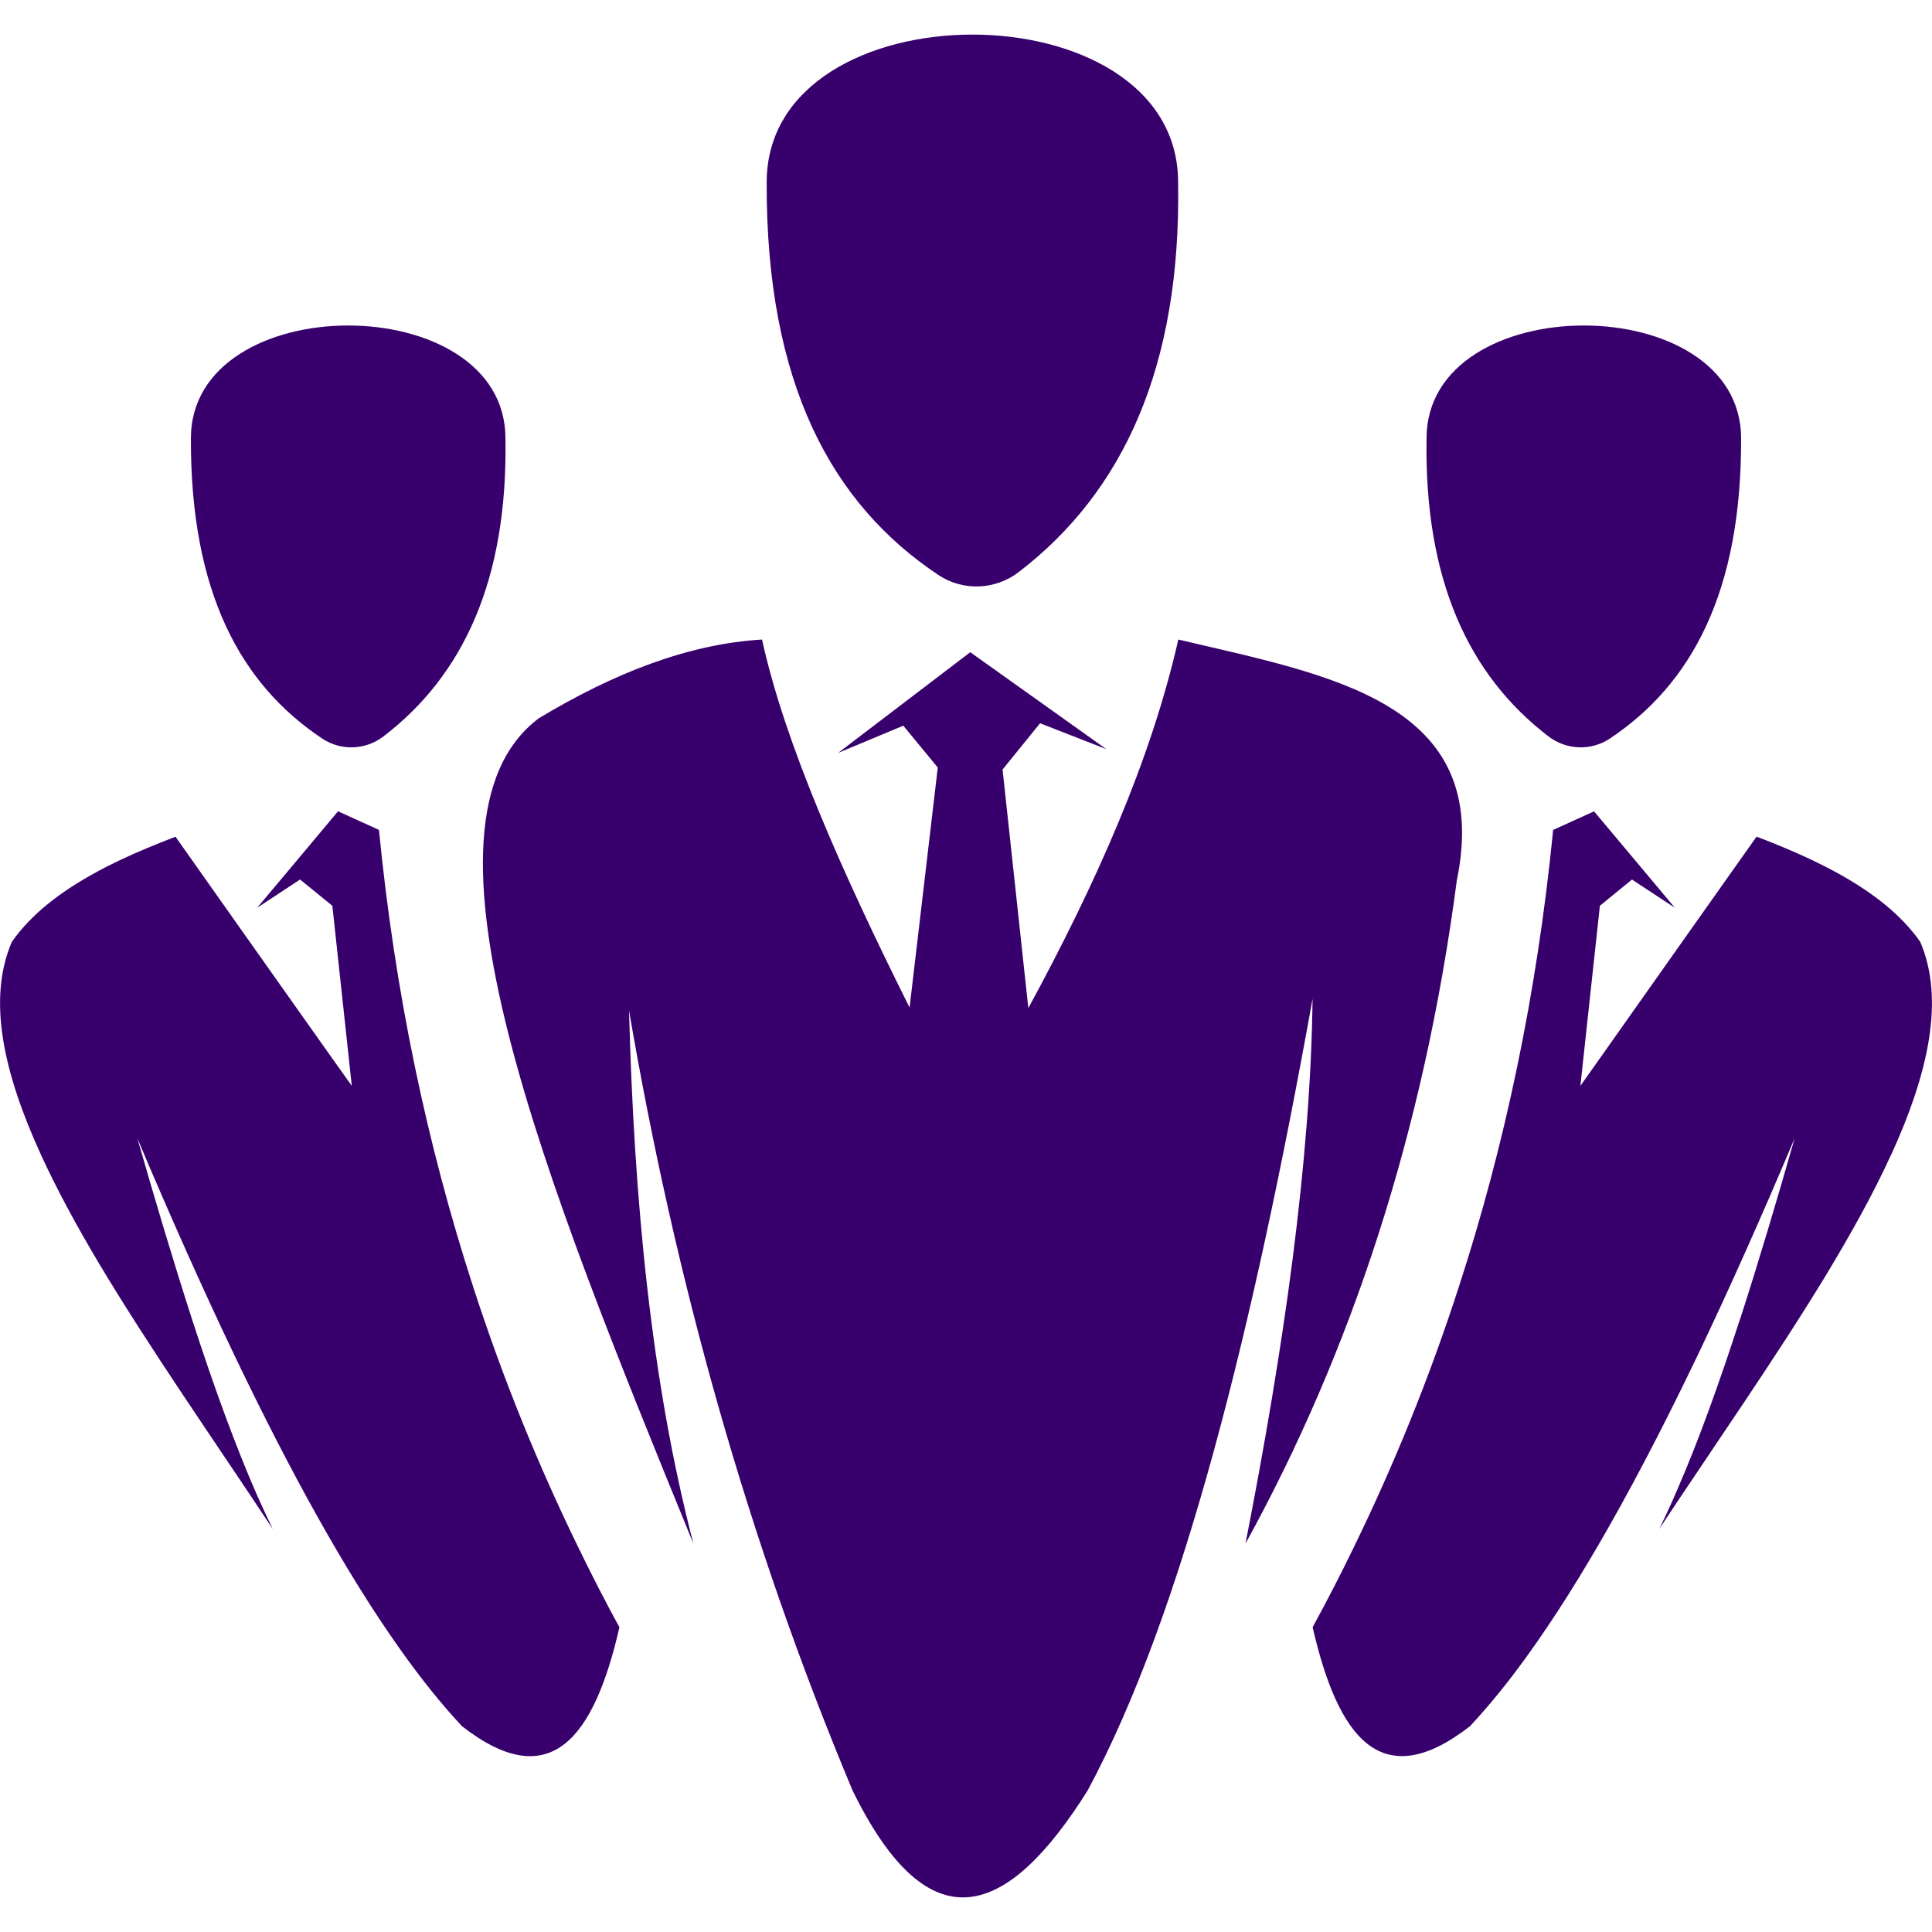 <?xml version="1.0" encoding="utf-8"?>
<!-- Generator: Adobe Illustrator 16.0.0, SVG Export Plug-In . SVG Version: 6.00 Build 0)  -->
<!DOCTYPE svg PUBLIC "-//W3C//DTD SVG 1.1//EN" "http://www.w3.org/Graphics/SVG/1.1/DTD/svg11.dtd">
<svg version="1.1" id="Calque_1" xmlns="http://www.w3.org/2000/svg" xmlns:xlink="http://www.w3.org/1999/xlink" x="0px" y="0px"
	 width="32.001px" height="32px" viewBox="0 0 32.001 32" enable-background="new 0 0 32.001 32" xml:space="preserve">
<g>
	<g>
		<path fill="#38006D" d="M10.26,26.954c-0.415,1.811-1.132,2.79-2.608,1.638c-0.338-0.361-0.679-0.787-1.021-1.269
			c-0.9-1.267-1.817-2.929-2.747-4.872c-0.532-1.113-1.069-2.317-1.608-3.594c0.298,1.041,0.6,2.051,0.904,2.993
			c0.354,1.094,0.715,2.09,1.083,2.929c0.085,0.189,0.17,0.372,0.255,0.547c-0.977-1.478-2.039-2.992-2.891-4.42
			c-0.362-0.61-0.685-1.203-0.945-1.771c-0.625-1.363-0.896-2.582-0.486-3.534c0.315-0.451,0.786-0.816,1.354-1.13
			c0.275-0.153,0.574-0.294,0.89-0.425c0.152-0.064,0.309-0.126,0.467-0.187l1.004,1.422l1.478,2.089l0.438,0.616l-0.322-2.983
			L4.97,14.568L4.82,14.667L4.26,15.035l0.52-0.619l0.819-0.978l0.678,0.308c0.263,2.683,0.793,5.209,1.567,7.589
			c0.486,1.496,1.07,2.938,1.748,4.322C9.805,26.096,10.028,26.529,10.26,26.954z"/>
		<path fill="#38006D" d="M3.162,7.262c0-2.494,5.21-2.494,5.21,0c0.04,2.336-0.695,3.922-2.02,4.935
			c-0.295,0.228-0.704,0.243-1.014,0.037C3.99,11.337,3.154,9.816,3.162,7.262z"/>
		<path fill="#38006D" d="M12.699,3.021c0-3.264,6.815-3.264,6.815,0c0.05,3.056-0.911,5.13-2.642,6.456
			c-0.388,0.296-0.923,0.318-1.329,0.047C13.782,8.351,12.688,6.362,12.699,3.021z"/>
		<path fill="#38006D" d="M31.322,19.133l-0.002,0.001c-0.293,0.642-0.666,1.311-1.084,2.002c-0.825,1.358-1.828,2.79-2.753,4.189
			c0.103-0.209,0.204-0.427,0.304-0.663c0.354-0.813,0.696-1.771,1.034-2.813l0.002-0.001c0.304-0.94,0.605-1.951,0.902-2.992
			c-0.538,1.277-1.075,2.481-1.606,3.594l-0.001,0.001c-0.961,2.007-1.909,3.715-2.836,4.995c-0.313,0.434-0.624,0.814-0.932,1.145
			c-1.479,1.152-2.192,0.173-2.608-1.638c0.231-0.425,0.455-0.857,0.668-1.296c0.677-1.385,1.262-2.826,1.748-4.324
			c0.771-2.366,1.298-4.879,1.564-7.548c0-0.002,0-0.005,0-0.007c0-0.011,0.002-0.021,0.003-0.031l0.002-0.001l0.676-0.307
			l0.751,0.895l0.587,0.701l-0.635-0.417l-0.074-0.05L26.5,15.003l-0.323,2.983l0.329-0.465l1.479-2.094l1.11-1.569
			c0.156,0.059,0.309,0.119,0.457,0.182c0.318,0.132,0.62,0.275,0.9,0.43c0.566,0.314,1.038,0.679,1.354,1.13
			C32.214,16.551,31.945,17.771,31.322,19.133z"/>
		<path fill="#38006D" d="M28.839,7.262c0-2.494-5.21-2.494-5.21,0c-0.039,2.336,0.695,3.922,2.019,4.935
			c0.297,0.228,0.706,0.243,1.016,0.037C28.011,11.337,28.847,9.816,28.839,7.262z"/>
		<path fill="#38006D" d="M11.485,25.567c-2.451-5.989-4.856-11.934-2.563-13.668c1.236-0.745,2.471-1.232,3.7-1.306
			c0.378,1.722,1.32,3.844,2.444,6.096l0.467-3.976l-0.571-0.693l-1.08,0.451l2.189-1.668l2.253,1.605l-1.097-0.428l-0.621,0.766
			l0.427,3.952c1.128-2.076,2.035-4.12,2.484-6.105c2.507,0.593,5.223,1.029,4.613,3.992c-0.547,4.164-1.747,7.797-3.5,10.982
			c0.636-3.252,1.077-6.326,1.111-9.023c-0.986,5.476-2.15,10.181-3.725,13.112c-1.312,2.09-2.611,2.62-3.895,0
			c-1.746-4.169-2.944-8.485-3.702-12.919C10.503,19.886,10.785,22.884,11.485,25.567z"/>
	</g>
</g>
</svg>
